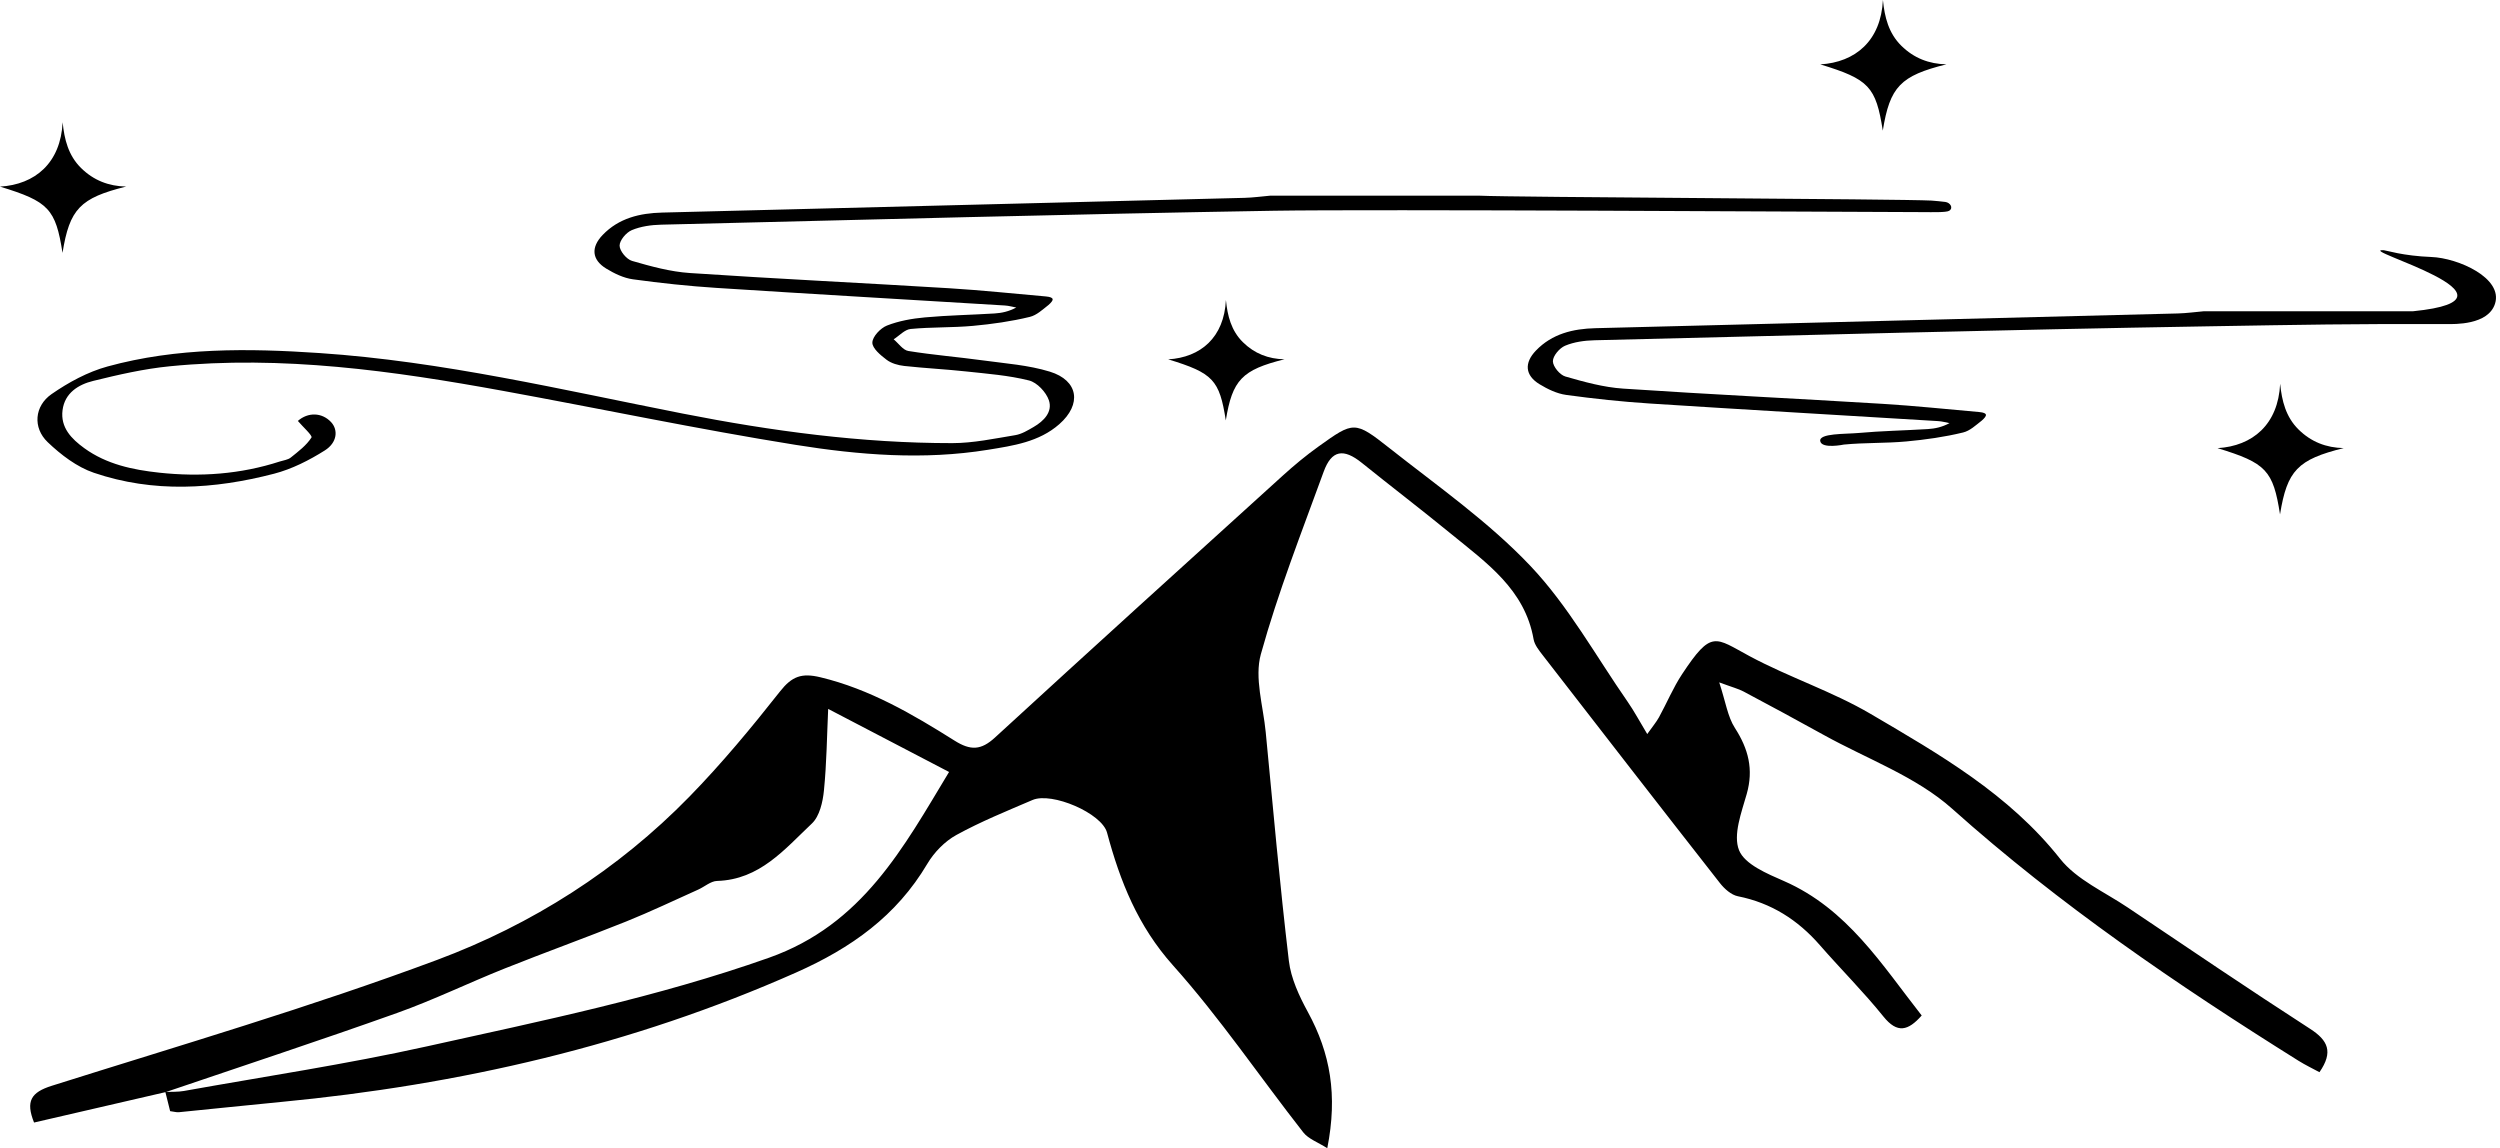 <?xml version="1.0" encoding="utf-8"?>
<!-- Generator: Adobe Illustrator 24.0.1, SVG Export Plug-In . SVG Version: 6.00 Build 0)  -->
<svg version="1.1" id="astronomy" xmlns="http://www.w3.org/2000/svg" xmlns:xlink="http://www.w3.org/1999/xlink" x="0px" y="0px"
	 width="479px" height="220px" viewBox="0 0 479 220" enable-background="new 0 0 479 220" xml:space="preserve">
<g id="astronomy_1_">
	<path d="M31.75,209.244c-8.371,1.936-16.741,3.872-25.225,5.834c-1.646-4.099-0.571-5.79,3.396-7.042
		c24.688-7.79,49.582-15.078,73.815-24.113c18.175-6.776,34.649-17.242,48.354-31.281c6.189-6.34,11.879-13.203,17.365-20.166
		c2.278-2.892,4.126-3.58,7.748-2.708c9.469,2.279,17.65,7.081,25.698,12.141c3.062,1.925,5.066,1.854,7.735-0.596
		c18.298-16.799,36.708-33.476,55.113-50.157c2.197-1.991,4.493-3.902,6.905-5.625c6.705-4.792,6.893-4.94,13.55,0.315
		c9.221,7.277,18.997,14.114,27.013,22.573c7.279,7.681,12.541,17.266,18.644,26.045c1.249,1.798,2.281,3.745,3.749,6.181
		c1.013-1.432,1.733-2.272,2.254-3.22c1.502-2.734,2.706-5.655,4.418-8.246c5.677-8.592,6.286-7.031,12.938-3.459
		c7.546,4.052,15.852,6.752,23.214,11.078c13.171,7.737,26.468,15.342,36.276,27.739c3.178,4.016,8.529,6.355,12.968,9.341
		c11.61,7.808,23.195,15.657,34.946,23.249c3.43,2.216,4.473,4.423,1.782,8.307c-1.295-0.703-2.708-1.375-4.026-2.2
		c-23.234-14.546-45.801-29.903-66.329-48.263c-6.913-6.183-16.356-9.564-24.669-14.179c-5.074-2.817-10.186-5.567-15.309-8.294
		c-0.984-0.524-2.1-0.801-4.67-1.754c1.237,3.749,1.609,6.57,3.004,8.736c2.584,4.013,3.603,7.92,2.267,12.634
		c-1.006,3.547-2.658,7.852-1.471,10.799c1.089,2.705,5.395,4.491,8.625,5.907c12.12,5.312,18.718,16,26.367,25.75
		c-2.592,2.927-4.659,3.519-7.334,0.195c-3.816-4.742-8.157-9.062-12.163-13.658c-4.232-4.855-9.315-8.108-15.72-9.385
		c-1.271-0.253-2.578-1.422-3.43-2.51c-11.37-14.516-22.668-29.088-33.956-43.667c-0.72-0.93-1.566-1.973-1.758-3.067
		c-1.672-9.555-9.041-14.644-15.8-20.179c-5.638-4.617-11.434-9.041-17.109-13.613c-3.504-2.823-5.794-2.479-7.317,1.71
		c-4.213,11.582-8.744,23.095-12.028,34.944c-1.259,4.544,0.45,9.931,0.929,14.922c1.405,14.618,2.707,29.25,4.436,43.831
		c0.4,3.375,1.98,6.763,3.641,9.807c4.307,7.895,5.733,15.914,3.72,26.099c-1.764-1.131-3.601-1.759-4.602-3.038
		c-8.339-10.647-15.95-21.924-24.943-31.978c-6.752-7.549-10.145-16.102-12.653-25.451c-1.002-3.733-10.587-7.833-14.272-6.254
		c-4.925,2.111-9.917,4.136-14.599,6.707c-2.22,1.219-4.268,3.335-5.569,5.531c-5.919,9.99-14.57,16.134-25.155,20.829
		c-31.512,13.977-64.526,21.525-98.684,24.793c-6.525,0.624-13.044,1.323-19.567,1.965c-0.428,0.042-0.874-0.101-1.664-0.204
		c-0.297-1.17-0.616-2.429-0.917-3.679c1.203-0.05,2.41,0.019,3.567-0.189c15.514-2.784,31.13-5.123,46.505-8.535
		c22.041-4.893,44.157-9.408,65.581-16.989c17.943-6.349,25.782-21.154,34.505-35.594c-7.761-4.049-15.165-7.912-23.162-12.084
		c-0.235,5.11-0.288,10.398-0.811,15.638c-0.219,2.196-0.833,4.928-2.308,6.32c-5.209,4.913-9.985,10.768-18.166,11.005
		c-1.22,0.035-2.398,1.113-3.618,1.659c-4.601,2.063-9.155,4.246-13.831,6.124c-7.721,3.101-15.555,5.92-23.283,9.006
		c-6.902,2.757-13.611,6.025-20.603,8.517C61.354,199.341,46.525,204.218,31.75,209.244z"/>
	<path d="M283.503,37.493c5.916,0.311,80.645,0.616,86.561,0.938c0.889,0.048,1.774,0.173,2.661,0.262
		c0.973,0.131,1.587,1.175,0.727,1.698c-0.522,0.338-3.402,0.257-4.835,0.252c-18.558-0.06-105.935-0.576-124.486-0.265
		c-39.153,0.655-78.299,1.719-117.447,2.67c-1.9,0.046-3.911,0.322-5.633,1.046c-1.071,0.451-2.345,1.955-2.336,2.976
		c0.009,1.016,1.333,2.616,2.385,2.92c3.614,1.045,7.332,2.071,11.064,2.321c16.567,1.113,33.156,1.901,49.731,2.918
		c6.181,0.379,12.344,1.03,18.515,1.572c1.724,0.163,1.515,0.718,0.479,1.634c-1.152,0.903-2.266,1.962-3.564,2.278
		c-3.566,0.869-7.246,1.389-10.91,1.724c-3.964,0.362-7.976,0.212-11.936,0.595c-1.138,0.11-2.171,1.29-3.252,1.98
		c0.932,0.775,1.779,2.07,2.811,2.237c4.74,0.767,9.542,1.15,14.303,1.804c4.292,0.59,8.702,0.894,12.802,2.154
		c5.497,1.689,6.166,6.249,1.813,10.071c-3.878,3.405-8.816,4.117-13.664,4.903c-12.337,2.002-24.697,1.001-36.857-0.946
		c-18.747-3.002-37.342-6.93-56.024-10.338c-21.117-3.852-42.331-6.839-63.881-4.717c-4.94,0.486-9.844,1.614-14.675,2.804
		c-2.839,0.699-5.443,2.306-5.869,5.593c-0.433,3.347,1.714,5.518,4.181,7.304c4.264,3.087,9.282,4.137,14.366,4.686
		c7.821,0.843,15.562,0.299,23.097-2.149c0.704-0.229,1.535-0.312,2.077-0.747c1.449-1.163,3.007-2.332,3.974-3.844
		c0.231-0.362-1.676-2.072-2.61-3.176c1.919-1.687,4.588-1.671,6.363,0.224c1.386,1.48,1.203,3.918-1.205,5.434
		c-2.994,1.886-6.307,3.569-9.715,4.456c-11.479,2.986-23.124,3.706-34.524-0.179c-3.261-1.111-6.32-3.45-8.852-5.867
		c-2.893-2.761-2.542-6.928,0.744-9.208c3.249-2.254,6.933-4.255,10.723-5.294c13.314-3.651,26.965-3.492,40.621-2.572
		c23.586,1.588,46.519,7.063,69.607,11.6c17.052,3.351,34.22,5.67,51.625,5.66c4.026-0.002,8.066-0.873,12.07-1.529
		c1.231-0.202,2.413-0.928,3.524-1.572c1.959-1.135,3.667-2.898,2.913-5.116c-0.529-1.557-2.266-3.405-3.802-3.79
		c-3.909-0.981-8-1.288-12.033-1.725c-3.952-0.428-7.93-0.619-11.88-1.055c-1.166-0.128-2.462-0.493-3.369-1.179
		c-1.158-0.875-2.761-2.203-2.736-3.305c0.025-1.143,1.558-2.769,2.8-3.257c2.282-0.897,4.814-1.34,7.28-1.564
		c4.43-0.404,8.89-0.478,13.334-0.752c1.373-0.085,2.734-0.372,4.157-1.139c-0.72-0.132-1.434-0.341-2.159-0.386
		c-18.425-1.125-36.854-2.185-55.274-3.372c-5.355-0.345-10.705-0.916-16.021-1.648c-1.771-0.244-3.555-1.106-5.106-2.052
		c-2.782-1.697-2.961-4.073-0.688-6.442c3.1-3.23,7.119-4.181,11.394-4.291c37.198-0.952,74.397-1.873,111.595-2.822
		c1.654-0.042,3.304-0.276,4.955-0.42C256.773,37.493,270.138,37.493,283.503,37.493z"/>
	<path d="M24.173,35.746c-8.82,2.191-10.835,4.276-12.196,12.704C10.66,40.014,9.325,38.6,0,35.757
		c6.727-0.401,11.624-4.529,12.002-12.336c0.324,3.276,1.087,6.361,3.532,8.772C17.935,34.559,20.826,35.678,24.173,35.746z"/>
	<path d="M372.939,12.326c-8.82,2.191-10.835,4.276-12.196,12.704c-1.318-8.436-2.652-9.85-11.977-12.694
		C355.493,11.935,360.39,7.807,360.768,0c0.324,3.276,1.087,6.361,3.532,8.772C366.701,11.139,369.592,12.258,372.939,12.326z"/>
	<path d="M449.048,85.855c-8.82,2.191-10.835,4.276-12.196,12.704c-1.318-8.436-2.652-9.85-11.977-12.694
		c6.727-0.401,11.624-4.529,12.002-12.336c0.324,3.276,1.087,6.361,3.532,8.772C442.81,84.668,445.701,85.787,449.048,85.855z"/>
	<path d="M246.104,68.841c-8.129,2.019-9.986,3.941-11.24,11.709c-1.214-7.775-2.444-9.078-11.039-11.699
		c6.2-0.37,10.713-4.174,11.061-11.37c0.299,3.019,1.002,5.862,3.255,8.084C240.355,67.747,243.019,68.778,246.104,68.841z"/>
	<path d="M353.298,85.178c3.961-0.383,7.973-0.233,11.936-0.595c3.664-0.335,7.343-0.855,10.91-1.724
		c1.297-0.316,2.411-1.375,3.564-2.278c1.036-0.915,1.245-1.471-0.479-1.634c-6.17-0.543-12.334-1.193-18.515-1.572
		c-16.574-1.017-33.163-1.805-49.731-2.918c-3.732-0.251-7.45-1.277-11.064-2.321c-1.052-0.304-2.376-1.904-2.385-2.92
		c-0.009-1.021,1.265-2.525,2.336-2.976c1.722-0.725,3.734-1,5.633-1.046c39.148-0.951,78.294-2.015,117.447-2.67
		c18.551-0.311,27.264-0.491,45.823-0.432c1.434,0.005,7.957,0.23,9.274-3.905c1.564-4.912-7.052-8.752-12.203-8.949
		c-5.439-0.208-8.679-1.278-9.112-1.302c-5.915-0.322,29.775,9.274,5.59,11.702h-40.095c-1.652,0.144-3.301,0.378-4.955,0.42
		c-37.198,0.95-74.397,1.87-111.595,2.822c-4.274,0.109-8.294,1.061-11.394,4.291c-2.273,2.368-2.094,4.745,0.688,6.442
		c1.551,0.946,3.335,1.808,5.106,2.052c5.316,0.732,10.666,1.303,16.021,1.648c18.421,1.187,36.85,2.247,55.274,3.372
		c0.725,0.044,1.44,0.253,2.159,0.386c-1.423,0.767-2.784,1.054-4.157,1.139c-4.444,0.274-8.903,0.348-13.334,0.752
		c-2.466,0.225-7.573,0.025-7.28,1.564C349.055,86.066,353.298,85.178,353.298,85.178z"/>
</g>
</svg>
